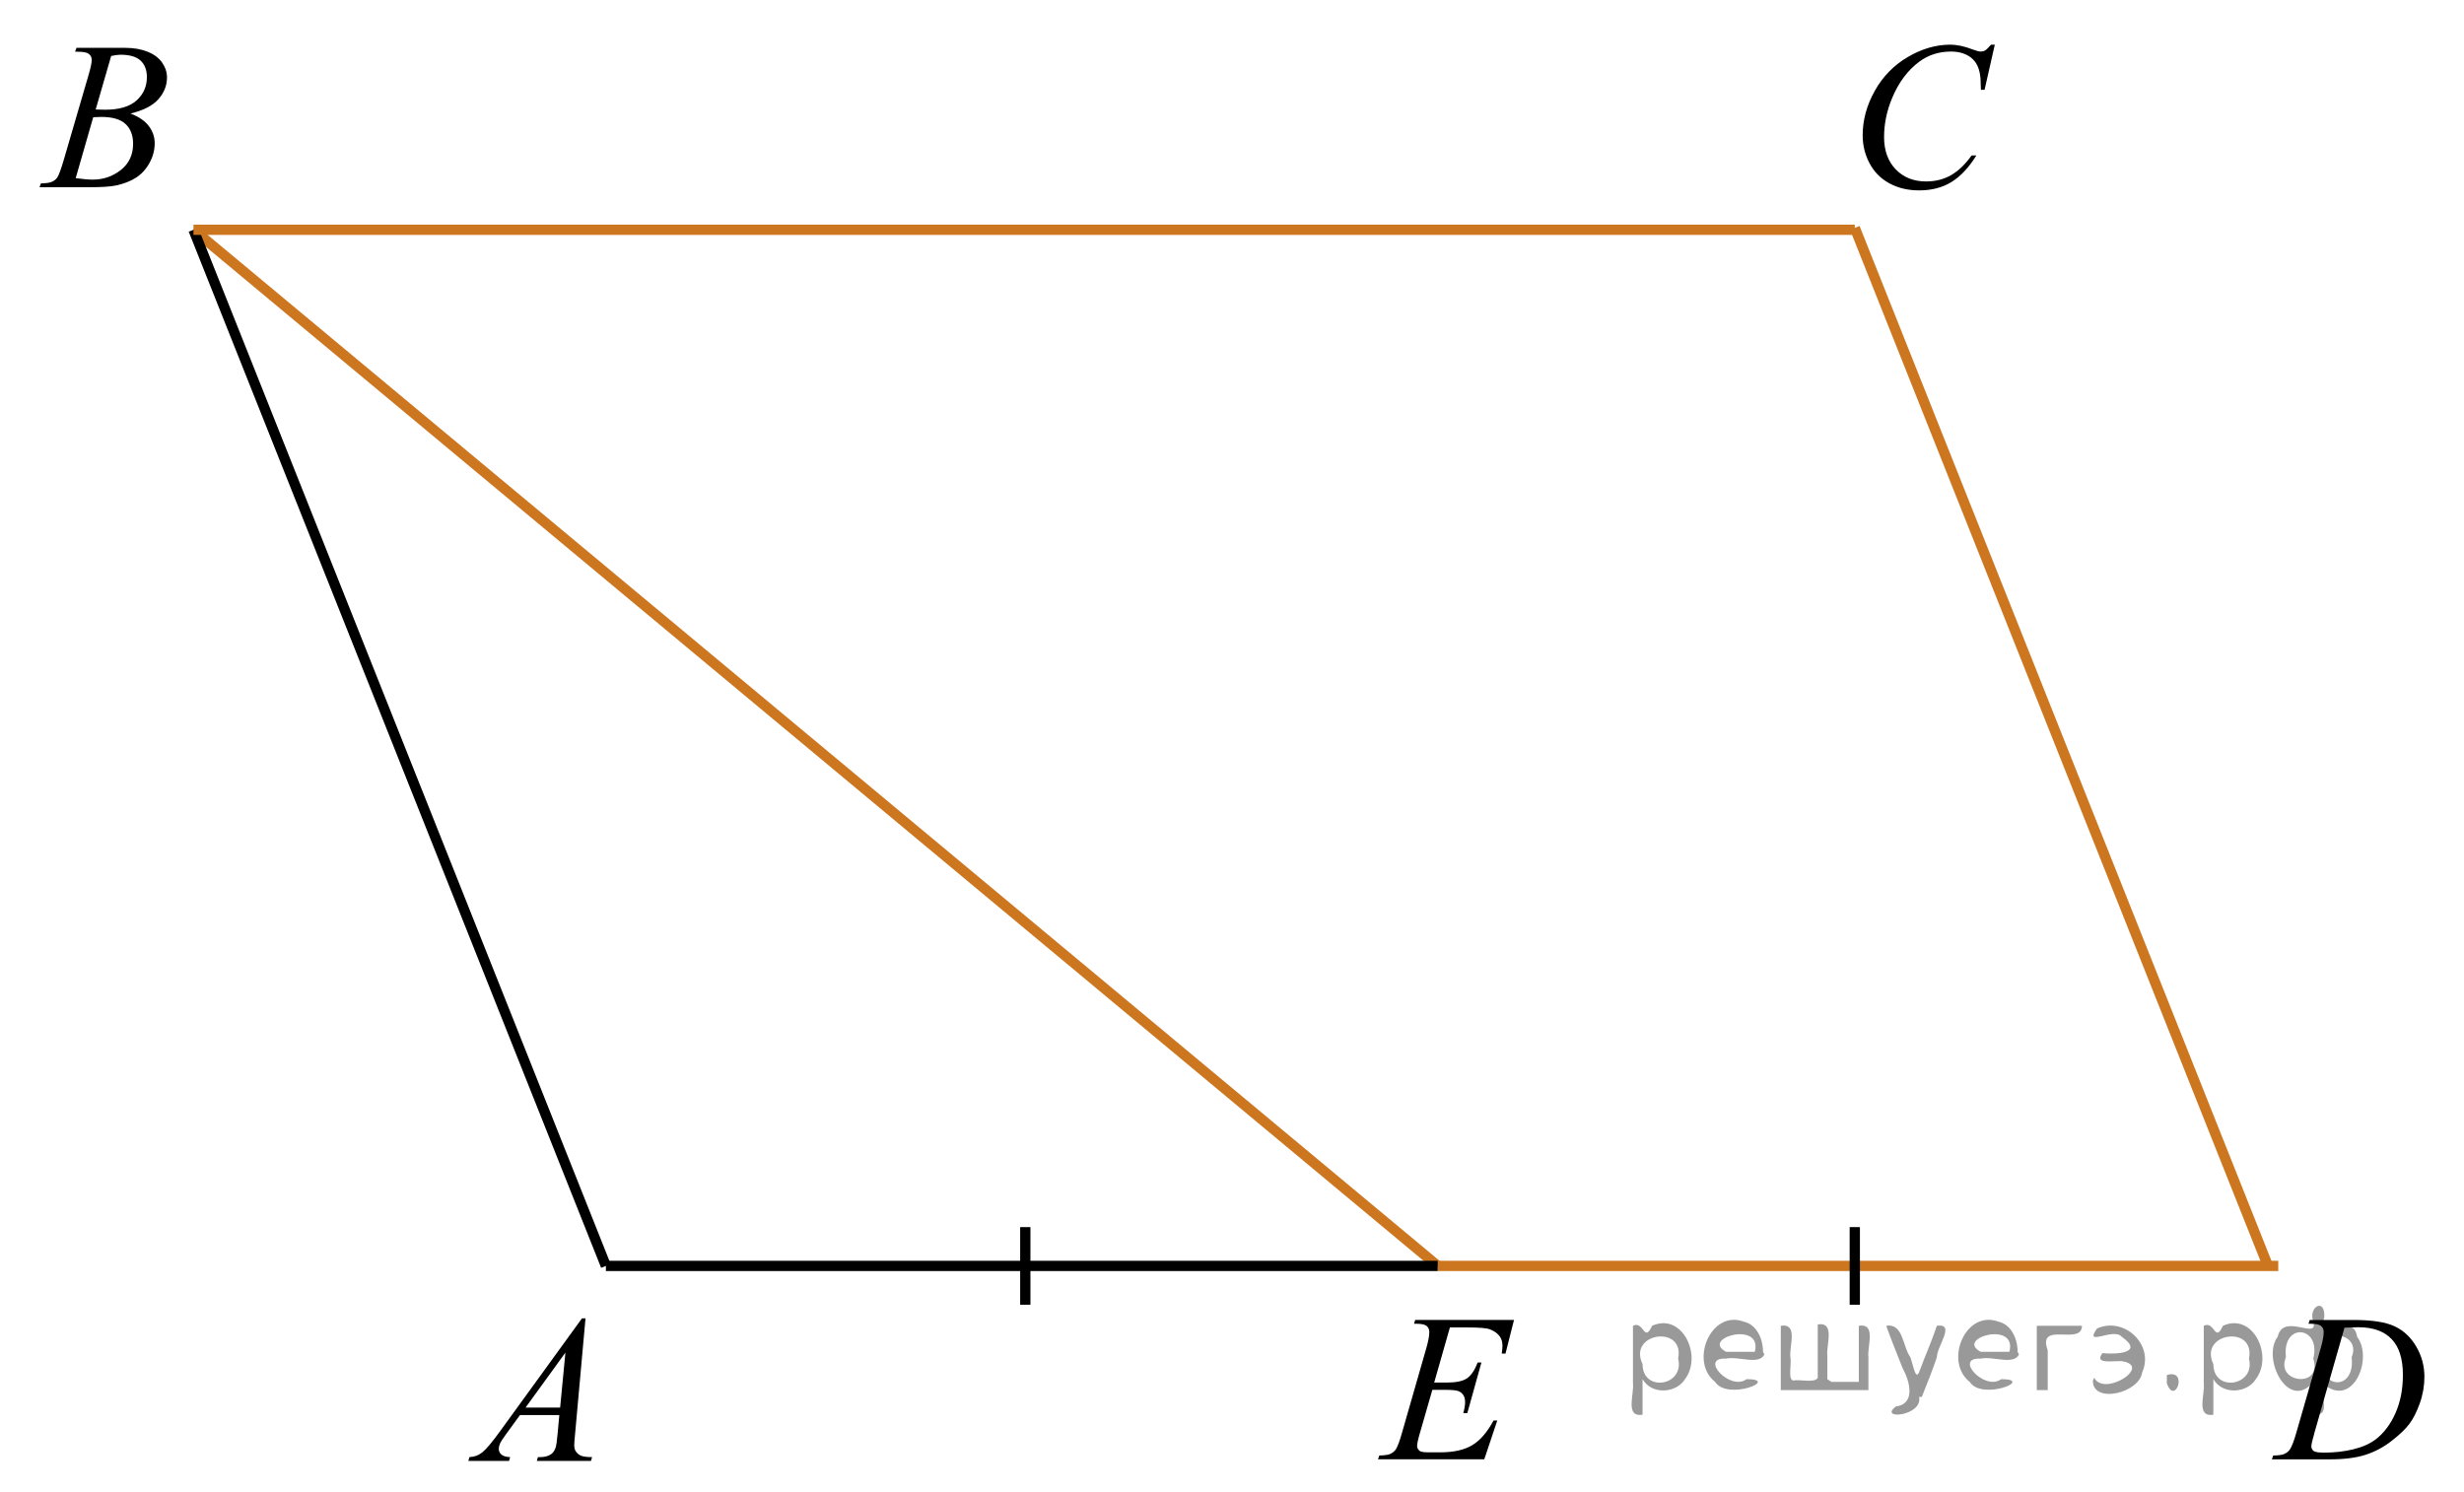 <?xml version="1.0" encoding="utf-8"?>
<!-- Generator: Adobe Illustrator 16.0.0, SVG Export Plug-In . SVG Version: 6.00 Build 0)  -->
<!DOCTYPE svg PUBLIC "-//W3C//DTD SVG 1.1//EN" "http://www.w3.org/Graphics/SVG/1.1/DTD/svg11.dtd">
<svg version="1.1" id="Слой_1" xmlns="http://www.w3.org/2000/svg" xmlns:xlink="http://www.w3.org/1999/xlink" x="0px" y="0px"
	 width="180px" height="109px" viewBox="-2.891 -3.263 180 109" enable-background="new -2.891 -3.263 180 109"
	 xml:space="preserve">
<line fill="none" stroke="#CC761F" stroke-width="0.75" stroke-miterlimit="10" x1="11.243" y1="13.524" x2="102.137" y2="89.227"/>
<line fill="none" stroke="#000000" stroke-width="0.75" stroke-miterlimit="10" x1="72.009" y1="92.062" x2="72.009" y2="86.392"/>
<path d="M39.881,93.06l-0.763,8.47c-0.04,0.396-0.06,0.656-0.06,0.781c0,0.2,0.037,0.354,0.111,0.458
	c0.094,0.146,0.221,0.253,0.381,0.323c0.161,0.07,0.432,0.104,0.812,0.104l-0.081,0.278h-3.957l0.082-0.278h0.17
	c0.321,0,0.583-0.069,0.785-0.21c0.144-0.095,0.255-0.253,0.334-0.473c0.054-0.155,0.105-0.521,0.155-1.097l0.118-1.292h-2.874
	l-1.023,1.404c-0.231,0.315-0.377,0.542-0.437,0.68s-0.089,0.267-0.089,0.387c0,0.16,0.063,0.298,0.192,0.413
	c0.128,0.115,0.341,0.178,0.638,0.188l-0.081,0.278h-2.972l0.081-0.278c0.366-0.015,0.688-0.139,0.968-0.371
	c0.278-0.233,0.695-0.729,1.248-1.491l6.002-8.274H39.881L39.881,93.06z M38.414,95.56l-2.912,4.018h2.526L38.414,95.56z"/>
<path d="M2.593,0.511l0.104-0.278h3.587c0.603,0,1.14,0.095,1.611,0.285c0.472,0.19,0.825,0.456,1.06,0.796s0.353,0.701,0.353,1.082
	c0,0.586-0.209,1.115-0.627,1.588C8.263,4.457,7.582,4.806,6.639,5.031c0.607,0.23,1.055,0.536,1.341,0.916
	c0.287,0.38,0.43,0.798,0.43,1.254c0,0.506-0.128,0.988-0.385,1.449S7.438,9.469,7.035,9.725c-0.402,0.255-0.888,0.442-1.456,0.563
	c-0.405,0.085-1.037,0.127-1.896,0.127H0l0.096-0.278c0.386-0.01,0.647-0.047,0.786-0.112C1.079,9.939,1.22,9.827,1.304,9.687
	C1.422,9.497,1.58,9.061,1.779,8.38l1.8-6.165c0.153-0.521,0.23-0.886,0.23-1.096c0-0.186-0.068-0.332-0.204-0.439
	C3.469,0.571,3.211,0.518,2.83,0.518C2.746,0.518,2.667,0.516,2.593,0.511z M2.638,9.754C3.171,9.825,3.588,9.86,3.89,9.86
	c0.771,0,1.453-0.235,2.049-0.706c0.595-0.471,0.893-1.108,0.893-1.915c0-0.615-0.184-1.097-0.552-1.441
	C5.911,5.451,5.318,5.279,4.497,5.279c-0.158,0-0.351,0.007-0.578,0.022L2.638,9.754z M4.098,4.738
	c0.32,0.01,0.553,0.015,0.696,0.015c1.027,0,1.792-0.227,2.293-0.68s0.752-1.02,0.752-1.701c0-0.516-0.153-0.917-0.459-1.205
	C7.073,0.879,6.584,0.735,5.912,0.735c-0.178,0-0.404,0.031-0.682,0.091L4.098,4.738z"/>
<path d="M142.834,0l-0.748,3.297h-0.267l-0.03-0.826c-0.024-0.3-0.081-0.568-0.17-0.804c-0.09-0.235-0.223-0.439-0.4-0.612
	s-0.402-0.308-0.674-0.406s-0.573-0.146-0.904-0.146c-0.884,0-1.657,0.246-2.319,0.736c-0.845,0.625-1.507,1.509-1.985,2.65
	c-0.396,0.941-0.593,1.895-0.593,2.861c0,0.986,0.284,1.774,0.852,2.362c0.568,0.588,1.307,0.882,2.216,0.882
	c0.687,0,1.298-0.154,1.834-0.465s1.033-0.789,1.493-1.435h0.348c-0.543,0.876-1.146,1.521-1.808,1.934s-1.455,0.619-2.379,0.619
	c-0.819,0-1.546-0.174-2.178-0.521c-0.633-0.348-1.114-0.837-1.445-1.468c-0.331-0.631-0.496-1.31-0.496-2.036
	c0-1.111,0.294-2.192,0.882-3.244s1.394-1.877,2.419-2.478C137.505,0.3,138.539,0,139.581,0c0.489,0,1.038,0.118,1.645,0.353
	c0.267,0.1,0.46,0.15,0.578,0.15c0.119,0,0.223-0.025,0.312-0.075c0.089-0.05,0.237-0.193,0.444-0.428H142.834z"/>
<path d="M165.748,93.454l0.089-0.278h3.208c1.358,0,2.365,0.157,3.02,0.474c0.655,0.314,1.177,0.812,1.567,1.49
	c0.391,0.678,0.585,1.405,0.585,2.182c0,0.665-0.112,1.313-0.337,1.941c-0.225,0.628-0.479,1.131-0.763,1.509
	s-0.721,0.795-1.308,1.25c-0.588,0.456-1.226,0.793-1.912,1.011s-1.544,0.326-2.571,0.326h-4.253l0.097-0.278
	c0.39-0.01,0.651-0.045,0.785-0.104c0.197-0.085,0.343-0.2,0.437-0.346c0.144-0.21,0.305-0.633,0.482-1.269l1.778-6.158
	c0.138-0.485,0.207-0.866,0.207-1.142c0-0.195-0.064-0.346-0.192-0.45c-0.129-0.105-0.381-0.158-0.756-0.158L165.748,93.454
	L165.748,93.454z M168.379,93.739l-2.179,7.622c-0.163,0.57-0.245,0.923-0.245,1.059c0,0.08,0.026,0.157,0.078,0.232
	s0.122,0.125,0.211,0.15c0.129,0.045,0.336,0.067,0.623,0.067c0.775,0,1.495-0.081,2.159-0.244c0.665-0.162,1.209-0.404,1.634-0.725
	c0.604-0.466,1.085-1.106,1.445-1.922c0.36-0.816,0.541-1.745,0.541-2.786c0-1.177-0.276-2.052-0.83-2.624
	c-0.553-0.574-1.36-0.86-2.423-0.86C169.132,93.709,168.793,93.719,168.379,93.739z"/>
<path d="M103.027,93.724l-1.148,4.025h0.94c0.672,0,1.158-0.104,1.46-0.313c0.302-0.207,0.561-0.592,0.778-1.152h0.273l-1.029,3.695
	h-0.297c0.089-0.311,0.134-0.576,0.134-0.797c0-0.215-0.043-0.387-0.13-0.518c-0.086-0.13-0.205-0.227-0.355-0.289
	s-0.468-0.094-0.952-0.094h-0.956l-0.971,3.371c-0.094,0.326-0.141,0.574-0.141,0.744c0,0.13,0.062,0.245,0.186,0.345
	c0.084,0.07,0.294,0.105,0.63,0.105h0.889c0.963,0,1.735-0.173,2.315-0.518c0.581-0.346,1.101-0.946,1.56-1.803h0.274l-0.948,2.831
	h-7.766l0.097-0.278c0.385-0.01,0.645-0.045,0.778-0.104c0.197-0.09,0.341-0.205,0.43-0.346c0.133-0.205,0.291-0.636,0.474-1.292
	l1.764-6.142c0.139-0.496,0.207-0.874,0.207-1.135c0-0.189-0.065-0.339-0.196-0.447c-0.131-0.107-0.386-0.16-0.767-0.16h-0.155
	l0.089-0.278h7.217l-0.622,2.456h-0.274c0.034-0.23,0.052-0.424,0.052-0.578c0-0.266-0.064-0.488-0.192-0.669
	c-0.168-0.23-0.413-0.405-0.733-0.526c-0.237-0.09-0.783-0.135-1.638-0.135H103.027L103.027,93.724z"/>
<line fill="none" stroke="#CC761F" stroke-width="0.75" stroke-miterlimit="10" x1="102.137" y1="89.227" x2="163.541" y2="89.227"/>
<line fill="none" stroke="#000000" stroke-width="0.75" stroke-miterlimit="10" x1="41.371" y1="89.227" x2="11.243" y2="13.524"/>
<line fill="none" stroke="#CC761F" stroke-width="0.75" stroke-miterlimit="10" x1="162.733" y1="89.089" x2="132.605" y2="13.386"/>
<line fill="none" stroke="#CC761F" stroke-width="0.75" stroke-miterlimit="10" x1="11.243" y1="13.524" x2="132.605" y2="13.524"/>
<line fill="none" stroke="#000000" stroke-width="0.75" stroke-miterlimit="10" x1="41.371" y1="89.227" x2="102.137" y2="89.227"/>
<line fill="none" stroke="#000000" stroke-width="0.75" stroke-miterlimit="10" x1="132.605" y1="92.062" x2="132.605" y2="86.392"/>
<g style="stroke:none;fill:#000;fill-opacity:0.4" > <path d="m 117.1,97.6 c 0,0.8 0,1.6 0,2.5 -1.3,0.2 -0.6,-1.5 -0.7,-2.3 0,-1.4 0,-2.8 0,-4.2 0.8,-0.4 0.8,1.3 1.4,0.0 2.2,-1.0 3.7,2.2 2.4,3.9 -0.6,1.0 -2.4,1.2 -3.1,0.0 z m 2.6,-1.6 c 0.5,-2.5 -3.7,-1.9 -2.6,0.4 0.0,2.1 3.1,1.6 2.6,-0.4 z" /> <path d="m 126.0,95.7 c -0.4,0.8 -1.9,0.1 -2.8,0.3 -2.0,-0.1 0.3,2.4 1.5,1.5 2.5,0.0 -1.4,1.6 -2.3,0.2 -1.9,-1.5 -0.3,-5.3 2.1,-4.4 0.9,0.2 1.4,1.2 1.4,2.2 z m -0.7,-0.2 c 0.6,-2.3 -4.0,-1.0 -2.1,0.0 0.7,0 1.4,-0.0 2.1,-0.0 z" /> <path d="m 130.9,97.7 c 0.6,0 1.3,0 2.0,0 0,-1.3 0,-2.7 0,-4.1 1.3,-0.2 0.6,1.5 0.7,2.3 0,0.8 0,1.6 0,2.4 -2.1,0 -4.2,0 -6.4,0 0,-1.5 0,-3.1 0,-4.7 1.3,-0.2 0.6,1.5 0.7,2.3 0.1,0.5 -0.2,1.6 0.2,1.7 0.5,-0.1 1.6,0.2 1.8,-0.2 0,-1.3 0,-2.6 0,-3.9 1.3,-0.2 0.6,1.5 0.7,2.3 0,0.5 0,1.1 0,1.7 z" /> <path d="m 137.3,98.8 c 0.3,1.4 -3.0,1.7 -1.7,0.7 1.5,-0.2 1.0,-1.9 0.5,-2.8 -0.4,-1.0 -0.8,-2.0 -1.2,-3.1 1.2,-0.2 1.2,1.4 1.7,2.2 0.2,0.2 0.4,1.9 0.7,1.2 0.4,-1.1 0.9,-2.2 1.3,-3.4 1.4,-0.2 0.0,1.5 -0.0,2.3 -0.3,0.9 -0.7,1.9 -1.1,2.9 z" /> <path d="m 144.6,95.7 c -0.4,0.8 -1.9,0.1 -2.8,0.3 -2.0,-0.1 0.3,2.4 1.5,1.5 2.5,0.0 -1.4,1.6 -2.3,0.2 -1.9,-1.5 -0.3,-5.3 2.1,-4.4 0.9,0.2 1.4,1.2 1.4,2.2 z m -0.7,-0.2 c 0.6,-2.3 -4.0,-1.0 -2.1,0.0 0.7,0 1.4,-0.0 2.1,-0.0 z" /> <path d="m 145.9,98.3 c 0,-1.5 0,-3.1 0,-4.7 1.1,0 2.2,0 3.3,0 0.0,1.5 -3.3,-0.4 -2.5,1.8 0,0.9 0,1.9 0,2.9 -0.2,0 -0.5,0 -0.7,0 z" /> <path d="m 150.1,97.4 c 0.7,1.4 4.2,-0.8 2.1,-1.2 -0.5,-0.1 -2.2,0.3 -1.5,-0.6 1.0,0.1 3.1,0.0 1.4,-1.2 -0.6,-0.7 -2.8,0.8 -1.8,-0.6 2.0,-0.9 4.2,1.2 3.3,3.2 -0.2,1.5 -3.5,2.3 -3.6,0.7 l 0,-0.1 0,-0.0 0,0 z" /> <path d="m 155.4,97.2 c 1.6,-0.5 0.6,2.3 -0.0,0.6 -0.0,-0.2 0.0,-0.4 0.0,-0.6 z" /> <path d="m 158.8,97.6 c 0,0.8 0,1.6 0,2.5 -1.3,0.2 -0.6,-1.5 -0.7,-2.3 0,-1.4 0,-2.8 0,-4.2 0.8,-0.4 0.8,1.3 1.4,0.0 2.2,-1.0 3.7,2.2 2.4,3.9 -0.6,1.0 -2.4,1.2 -3.1,0.0 z m 2.6,-1.6 c 0.5,-2.5 -3.7,-1.9 -2.6,0.4 0.0,2.1 3.1,1.6 2.6,-0.4 z" /> <path d="m 164.1,95.9 c -0.8,1.9 2.7,2.3 2.0,0.1 0.6,-2.4 -2.3,-2.7 -2.0,-0.1 z m 2.0,4.2 c 0,-0.8 0,-1.6 0,-2.4 -1.8,2.2 -3.8,-1.7 -2.6,-3.3 0.4,-1.8 3.0,0.3 2.6,-1.1 -0.4,-1.1 0.9,-1.8 0.8,-0.3 -0.7,2.2 2.1,-0.6 2.4,1.4 1.2,1.6 -0.3,5.2 -2.4,3.5 -0.4,0.6 0.6,2.5 -0.8,2.1 z m 2.8,-4.2 c 0.8,-1.9 -2.7,-2.3 -2.0,-0.1 -0.6,2.4 2.3,2.7 2.0,0.1 z" /> </g></svg>

<!--File created and owned by https://sdamgia.ru. Copying is prohibited. All rights reserved.-->
